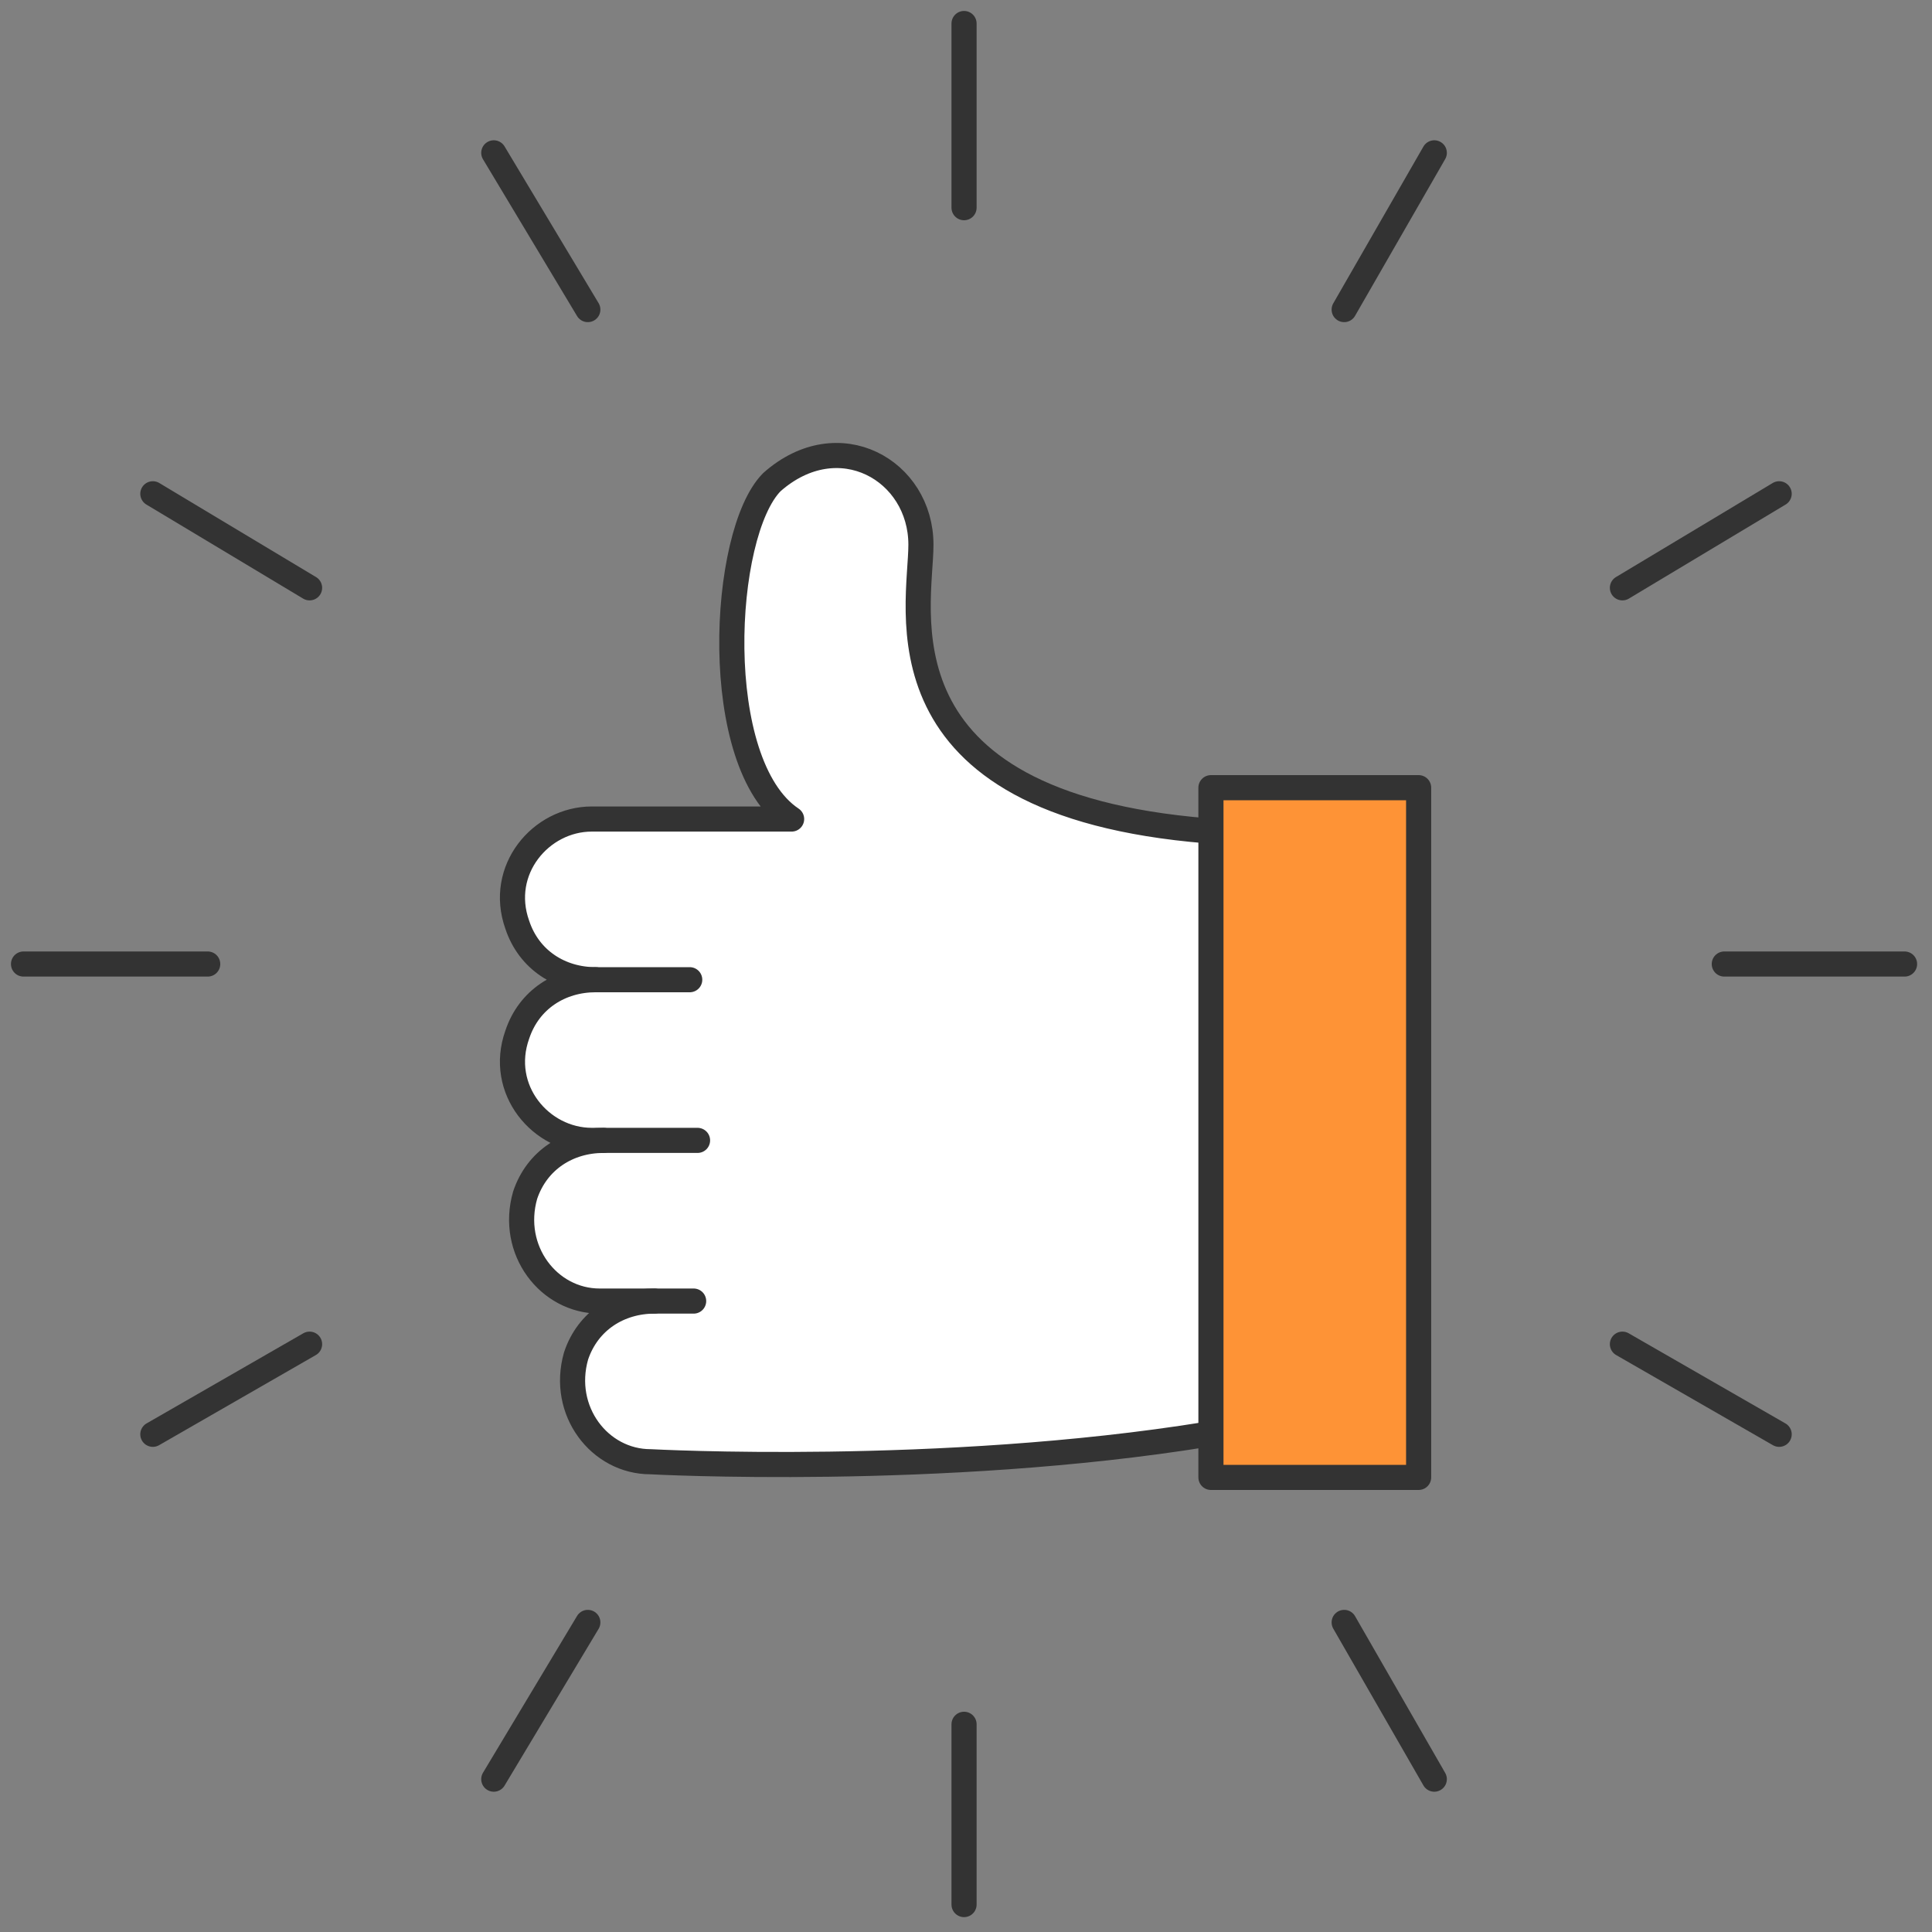 <svg width="100" height="100" viewBox="0 0 100 100" fill="none" xmlns="http://www.w3.org/2000/svg">
<rect x="0" y="0" width="100" height="100" fill="#808080" stroke="none"/>
<g clip-path="url(#clip0_71_60)">
<path d="M73.428 40.771V76.471H62.678V74.24V72.414V43.002V40.771H73.428Z" fill="#FE9336"/>
<path d="M33.874 67.343H31.237C28.601 67.343 26.369 64.706 27.383 61.866C27.992 60.243 29.615 59.026 31.44 59.026H30.832C28.195 59.026 25.963 56.39 26.978 53.55C27.586 51.927 29.209 50.71 31.035 50.71C29.209 50.71 27.586 49.696 26.978 47.87C25.963 45.031 28.195 42.394 30.832 42.394H41.176C36.917 39.554 37.525 27.586 40.162 24.949C43.611 21.907 47.87 24.341 47.87 28.195C47.87 31.44 45.233 41.582 62.678 43.002V74.24C48.884 76.471 33.874 75.659 33.874 75.659C31.237 75.659 29.006 73.022 30.02 70.183C30.629 68.56 32.252 67.343 34.077 67.343H33.874Z" fill="white"/>
<path d="M62.678 43.002V40.77H73.428V76.47H62.678V74.239V72.413V43.002Z" stroke="#333333" stroke-width="1.3" stroke-linecap="round" stroke-linejoin="round"/>
<path d="M31.237 59.026C29.412 59.026 27.789 60.041 27.18 61.866C26.369 64.706 28.398 67.343 31.035 67.343H35.903" stroke="#333333" stroke-width="1.3" stroke-linecap="round" stroke-linejoin="round"/>
<path d="M33.874 67.343C32.049 67.343 30.426 68.357 29.817 70.183C29.006 73.022 31.035 75.659 33.671 75.659C33.671 75.659 48.682 76.471 62.475 74.239" stroke="#333333" stroke-width="1.3" stroke-linecap="round" stroke-linejoin="round"/>
<path d="M30.832 50.709C29.006 50.709 27.383 51.724 26.775 53.549C25.761 56.389 27.992 59.026 30.629 59.026H36.105" stroke="#333333" stroke-width="1.3" stroke-linecap="round" stroke-linejoin="round"/>
<path d="M35.7 50.71H30.832C29.006 50.71 27.383 49.695 26.775 47.87C25.761 45.03 27.992 42.393 30.629 42.393H40.974C36.714 39.553 37.322 27.586 39.959 24.949C43.408 21.906 47.667 24.34 47.667 28.194C47.667 31.44 45.03 41.582 62.475 43.002" stroke="#333333" stroke-width="1.3" stroke-linecap="round" stroke-linejoin="round"/>
<path d="M49.899 1.217V10.75" stroke="#333333" stroke-width="1.3" stroke-linecap="round" stroke-linejoin="round"/>
<path d="M25.558 7.911L30.426 16.024" stroke="#333333" stroke-width="1.3" stroke-linecap="round" stroke-linejoin="round"/>
<path d="M7.911 25.558L16.024 30.426" stroke="#333333" stroke-width="1.3" stroke-linecap="round" stroke-linejoin="round"/>
<path d="M1.217 49.898H10.751" stroke="#333333" stroke-width="1.3" stroke-linecap="round" stroke-linejoin="round"/>
<path d="M7.911 74.239L16.024 69.574" stroke="#333333" stroke-width="1.3" stroke-linecap="round" stroke-linejoin="round"/>
<path d="M25.558 92.089L30.426 83.976" stroke="#333333" stroke-width="1.3" stroke-linecap="round" stroke-linejoin="round"/>
<path d="M49.899 98.58V89.249" stroke="#333333" stroke-width="1.3" stroke-linecap="round" stroke-linejoin="round"/>
<path d="M74.239 92.089L69.574 83.976" stroke="#333333" stroke-width="1.3" stroke-linecap="round" stroke-linejoin="round"/>
<path d="M92.089 74.239L83.976 69.574" stroke="#333333" stroke-width="1.3" stroke-linecap="round" stroke-linejoin="round"/>
<path d="M98.58 49.898H89.249" stroke="#333333" stroke-width="1.3" stroke-linecap="round" stroke-linejoin="round"/>
<path d="M92.089 25.558L83.976 30.426" stroke="#333333" stroke-width="1.3" stroke-linecap="round" stroke-linejoin="round"/>
<path d="M74.239 7.911L69.574 16.024" stroke="#333333" stroke-width="1.3" stroke-linecap="round" stroke-linejoin="round"/>
</g>
<defs>
<clipPath id="clip0_71_60">
<rect width="100" height="100" fill="white"/>
</clipPath>
</defs>
</svg>
